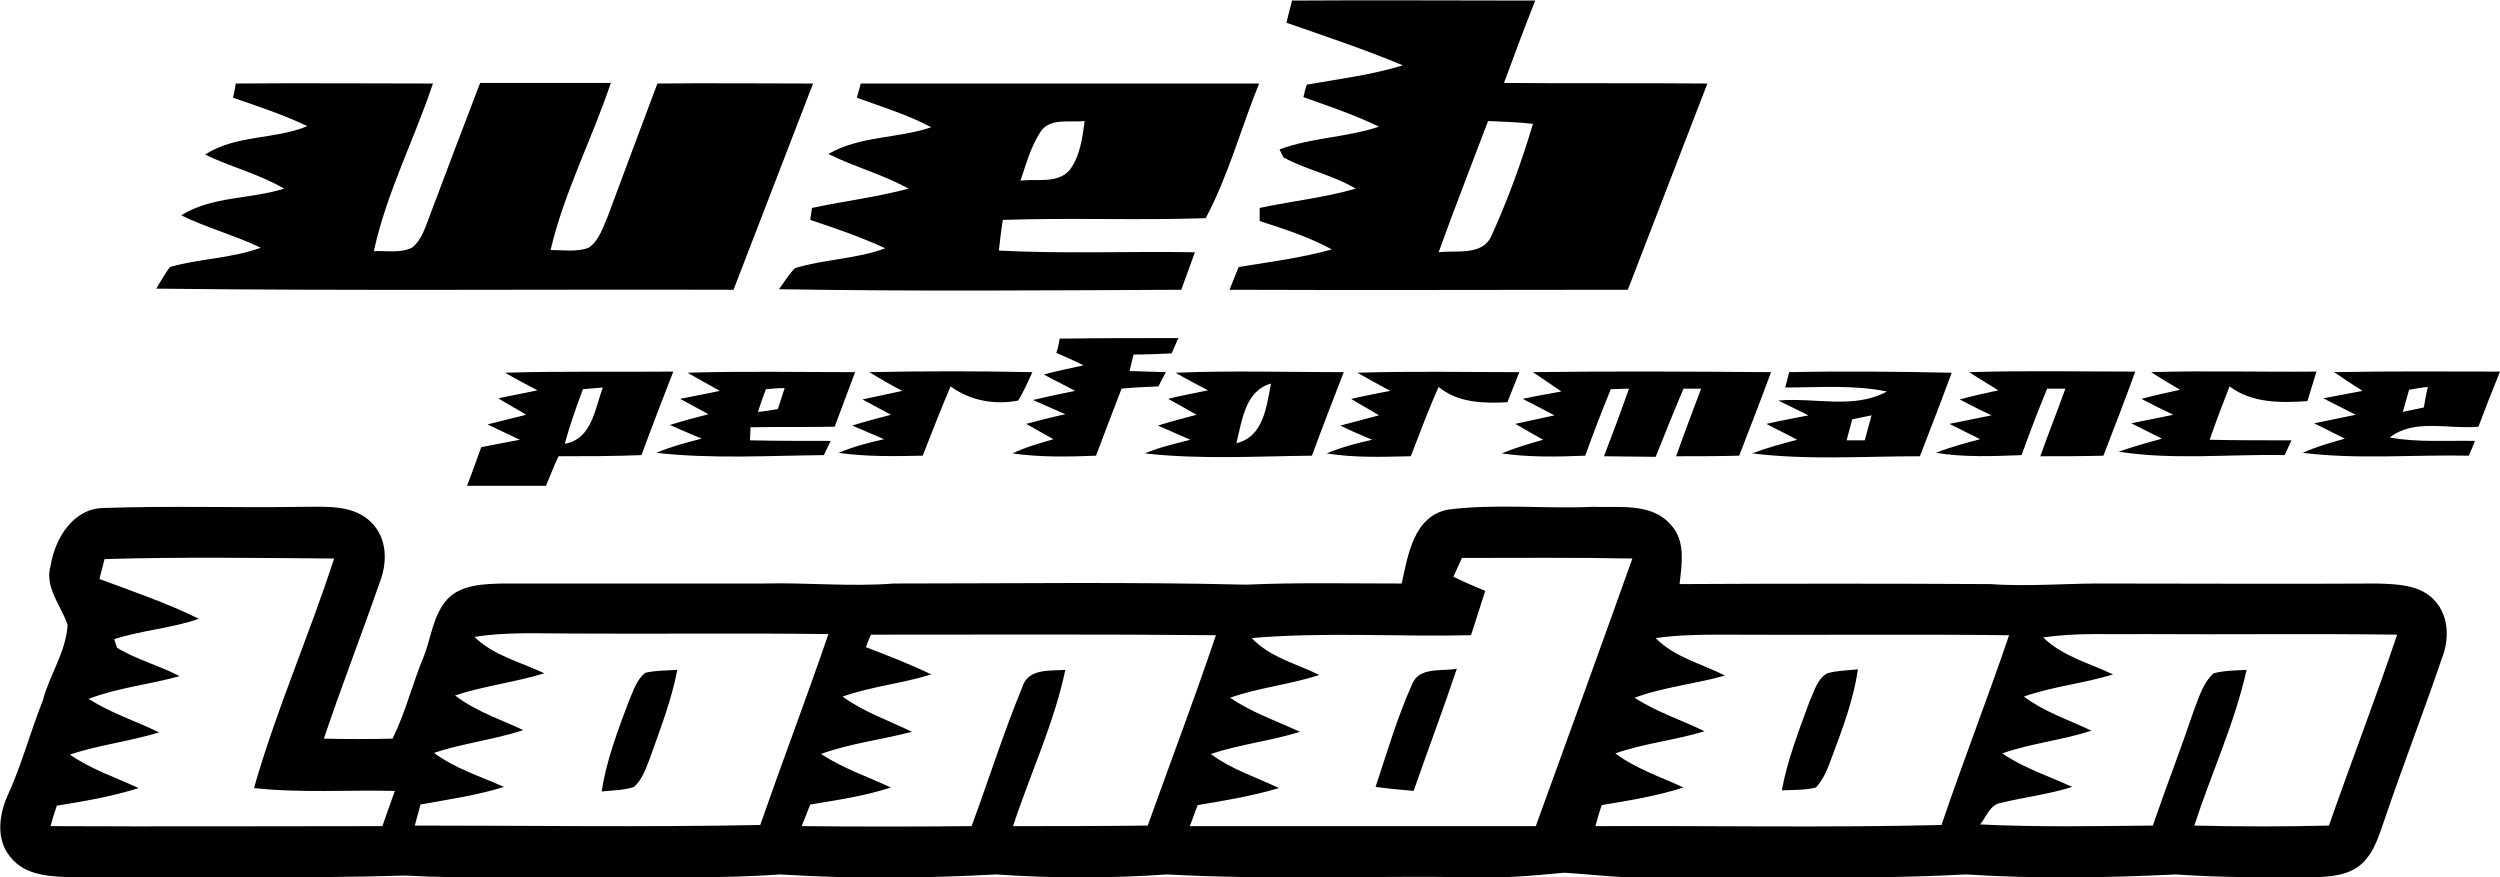 <svg viewBox="0 0 440 154.4" xmlns="http://www.w3.org/2000/svg"><style>.ist0{fill:#000}.ist1{fill:none}</style><path class="ist0" d="M41.5 14.7c11.6-.1 23.2 0 34.7 0C72.9 24.6 68 34 65.8 44.2c2.2-.1 4.6.4 6.7-.6 1.8-1.4 2.4-3.8 3.2-5.8 2.9-7.7 5.8-15.4 8.8-23.2h23c-3.3 9.9-8.2 19.2-10.6 29.4 2.2 0 4.6.4 6.7-.4 1.9-1.3 2.5-3.6 3.4-5.6 2.9-7.8 5.8-15.6 8.7-23.3 9.1-.1 18.2 0 27.4 0-4.7 12.1-9.3 24.2-14 36.3-33.8-.1-67.7.2-101.6-.2.8-1.3 1.5-2.6 2.4-3.8 5.2-1.5 10.8-1.5 16-3.4-4.6-2.2-9.5-3.5-14-5.7 5.4-3.4 12.1-2.8 18.1-4.7-4.4-2.6-9.4-3.8-13.9-6 5.4-3.5 12.2-2.6 18-5-4.2-2-8.7-3.5-13.1-5 .2-.7.4-1.9.5-2.5zm170.7 23.7c4-7.5 6.2-15.8 9.4-23.7h-70.1c-.2.6-.5 1.9-.7 2.5 4.4 1.6 9 3 13.1 5.2-5.9 2-12.6 1.5-18.1 4.7 4.6 2.3 9.6 3.6 14.1 6.1-5.6 1.5-11.4 2.2-17 3.4-.1.5-.2 1.6-.3 2.1 4.5 1.5 8.9 3 13.2 5-5.1 1.9-10.7 1.9-15.9 3.5-1.1 1.1-1.9 2.5-2.8 3.7 23.6.4 47.2.2 70.8.1l2.4-6.6c-11.5-.2-23 .3-34.5-.3.2-1.8.4-3.6.7-5.4 11.9-.4 23.8.1 35.7-.3zm-29-15.3c1.7-2.4 5.1-1.5 7.7-1.8-.4 3-.8 6.2-2.7 8.7-2.2 2.4-5.8 1.4-8.6 1.8 1-2.9 1.8-6 3.6-8.7zm81.5-8.5c1.8-4.9 3.6-9.7 5.5-14.5-14.3 0-28.5-.1-42.8 0-.3 1.3-.7 2.6-1 3.9 6.9 2.4 13.8 4.7 20.5 7.5-5.5 1.7-11.3 2.4-16.9 3.4-.2.5-.5 1.7-.6 2.2 4.5 1.6 9 3.1 13.3 5.2-5.7 1.9-11.9 1.9-17.5 4 .2.4.5 1.1.7 1.4 4 2.2 8.7 3.1 12.7 5.5-5.5 1.6-11.3 2.2-16.9 3.4v2.3c4.3 1.4 8.7 2.8 12.7 5-5.4 1.5-10.9 2.2-16.4 3.1-.5 1.3-1.1 2.7-1.6 4 23.3.1 46.7 0 70.1 0 4.7-12.1 9.3-24.2 14-36.3-12.1-.1-24 0-35.8-.1zm-2.2 26.9c-1.6 3.6-6.2 2.5-9.3 2.9 2.8-7.8 5.8-15.4 8.7-23.1 2.6.1 5.3.2 7.9.5-2 6.7-4.4 13.3-7.3 19.7zm-76 18.1c7-.1 13.9-.1 20.9-.1l-1.2 2.7c-2.2.1-4.5.2-6.7.2-.2.7-.5 2.2-.7 2.9 2.1.1 4.3.1 6.4.2-.4.8-.9 1.6-1.3 2.5-2.2.1-4.4.2-6.5.4-1.5 3.9-3 7.8-4.5 11.8-4.9.2-9.8.3-14.7-.4 2.3-1.1 4.8-1.8 7.2-2.5l-4.8-2.7c2.3-.6 4.6-1.2 6.9-1.7-1.9-.8-3.8-1.7-5.7-2.5 2.5-.6 4.9-1.1 7.4-1.6-1.8-1-3.7-1.9-5.5-2.9 2.3-.6 4.7-1.1 7-1.6-1.6-.8-3.2-1.5-4.8-2.2.3-.7.5-1.9.6-2.5zM153 65.5c9.6-.2 19.1-.2 28.7 0-.8 1.7-1.5 3.4-2.5 5-4.2.8-8.5 0-11.9-2.5-1.7 4-3.3 8.1-4.9 12.2-4.9.1-9.9.2-14.8-.5 2.6-1.1 5.3-1.8 8-2.4-1.9-.8-3.7-1.6-5.6-2.4 2.2-.7 4.5-1.3 6.8-1.9-1.7-.9-3.3-1.8-5-2.7 2.3-.5 4.6-1 7-1.5-2.1-1.1-4-2.2-5.8-3.3zm85.9.1c9.5-.3 19-.1 28.5-.1-.7 1.8-1.4 3.5-2.1 5.3-4.3.2-8.7.1-12.1-2.7-1.8 4-3.3 8.1-4.9 12.2-4.9.1-9.9.3-14.8-.5 2.6-1.1 5.3-1.8 8-2.4-1.9-.8-3.8-1.6-5.6-2.5 2.2-.6 4.5-1.2 6.8-1.8-1.6-1-3.3-1.9-4.9-2.9 2.3-.5 4.6-1 6.9-1.4-2-1.1-3.9-2.1-5.8-3.2zm30.9-.1c14-.2 27.9-.1 41.9 0-1.8 4.9-3.7 9.8-5.6 14.7-3.7.1-7.4.1-11.1.1 1.4-4 2.9-7.9 4.4-11.9h-3.1c-1.7 4-3.3 8-4.9 12-3.1 0-6.1-.1-9.1-.1 1.5-3.9 3-7.9 4.4-11.9-.8 0-2.4.1-3.2.1-1.6 3.9-3.1 7.8-4.5 11.7-4.9.2-9.9.3-14.7-.4 2.4-1 4.8-1.7 7.3-2.4-1.6-.9-3.2-1.8-4.9-2.8l6.9-1.5c-1.9-1-3.7-1.9-5.6-2.9 2.3-.5 4.6-.9 6.8-1.3-1.7-1.2-3.4-2.3-5-3.4zm76.8 0c9.7-.3 19.4-.1 29.2-.1-1.8 5-3.7 9.9-5.6 14.8-3.7.1-7.4.1-11.1.1 1.4-4 3-7.9 4.4-11.9h-3.2c-1.6 3.9-3.1 7.8-4.5 11.7-5 .2-10.1.4-15.1-.4 2.5-1 5.2-1.7 7.8-2.4l-5.4-2.7c2.5-.5 4.9-1 7.4-1.5-1.9-.9-3.7-1.8-5.6-2.8 2.2-.6 4.5-1.1 6.8-1.6-1.7-1.1-3.5-2.1-5.1-3.2zm32 0c9.7-.3 19.4 0 29.1-.1-.5 1.7-1.1 3.5-1.6 5.2-4.7.3-9.7.4-13.7-2.6-1.2 3.1-2.4 6.2-3.5 9.4 4.8.1 9.6.1 14.4.1-.4.9-.8 1.7-1.2 2.6-9.7-.2-19.6.9-29.2-.6 2.5-.9 5.1-1.6 7.6-2.3l-5.4-2.7c2.4-.5 4.9-1 7.4-1.5-1.9-.9-3.7-1.8-5.6-2.8 2.2-.6 4.5-1.1 6.8-1.6-1.7-1-3.4-2-5.1-3.1zm-289.7.1c1.9 1.1 3.8 2.1 5.7 3.1-2.3.5-4.6.9-6.9 1.4 1.6 1 3.3 1.9 4.9 2.9-2.3.6-4.5 1.1-6.8 1.7l5.7 2.7c-2.3.4-4.6.9-6.8 1.3-.8 2.2-1.6 4.5-2.5 6.8h13.9c.7-1.7 1.4-3.5 2.2-5.2 4.9 0 9.7 0 14.6-.2 1.8-4.9 3.7-9.8 5.6-14.7-9.9.1-19.7-.1-29.6.2zm10.5 12.5c.9-3.3 2-6.4 3.2-9.6.9-.1 2.6-.2 3.5-.3-1.4 3.7-1.9 9.1-6.7 9.9zm47.5-3l3.6-9.6c-9.8 0-19.7-.2-29.5.1 1.9 1.1 3.8 2.1 5.7 3.2-2.3.5-4.6.9-7 1.4 1.7.9 3.3 1.8 5 2.7-2.3.6-4.6 1.2-6.8 1.9 1.8.8 3.7 1.6 5.6 2.4-2.7.7-5.4 1.4-8 2.5 9.8 1.1 19.6.5 29.5.4.4-.8.8-1.7 1.2-2.5-4.7 0-9.5 0-14.2-.1 0-.6.1-1.8.1-2.3 4.9-.1 9.9 0 14.8-.1zm-12.1-6.6c1.1-.1 2.2-.2 3.3-.2-.4 1.2-.8 2.5-1.2 3.7-1.2.2-2.4.4-3.5.5.4-1.3.9-2.7 1.4-4zm72.1-2.9c1.9 1.1 3.8 2.1 5.7 3.1-2.3.5-4.7.9-7 1.5 1.6.9 3.3 1.8 5 2.8-2.3.6-4.6 1.2-6.8 1.9 1.9.8 3.8 1.7 5.7 2.5-2.7.7-5.4 1.3-8 2.4 9.8 1.1 19.6.5 29.4.4 1.8-4.9 3.7-9.8 5.6-14.7-10 0-19.8-.3-29.6.1zM217.6 78c1-3.9 1.5-9.2 6.1-10.5-.8 4-1.3 9.4-6.1 10.5zm218.6-2.9c1.2-3.2 2.5-6.5 3.8-9.7-9.8 0-19.5-.1-29.2.1 1.6 1.1 3.3 2.2 5 3.3-2.3.4-4.6.9-6.9 1.3 1.9 1 3.8 1.9 5.7 2.9-2.5.5-4.9 1-7.3 1.5l5.4 2.7c-2.5.7-5 1.4-7.4 2.5 9.7 1.2 19.4.3 29.2.5.4-.9.8-1.8 1.1-2.6-5-.1-10.1.3-15-.6 4.3-3.4 10.4-1.4 15.6-1.9zm-9.6-3.4c-1.2.3-2.5.5-3.7.8.4-1.3.7-2.6 1.1-3.9 1.1-.2 2.2-.4 3.3-.5-.3 1.2-.5 2.4-.7 3.6zm-111.7-6.2c-.2.7-.5 2-.7 2.7 6 0 12-.5 17.9.7-5.8 3.2-12.8 1-19.1 1.6 1.8.9 3.5 1.7 5.3 2.6-2.4.5-4.9.9-7.4 1.5 1.8 1 3.6 1.8 5.4 2.8-2.7.7-5.3 1.4-7.9 2.4 9.8 1.2 19.7.5 29.5.5 1.9-4.9 3.8-9.8 5.6-14.7-9.4-.2-19-.3-28.6-.1zm13.3 12H325c.3-1.2.7-2.5 1-3.7 1.1-.2 2.3-.5 3.4-.7-.4 1.4-.8 2.9-1.2 4.4zm-79.7 43c-2.6 5.8-4.4 12-6.4 18 2.2.3 4.5.5 6.7.7 2.5-7.2 5.2-14.3 7.6-21.5-2.7.5-6.7-.4-7.9 2.8zm70 2.9c-1.9 5.2-3.9 10.3-4.9 15.7 2-.1 4 0 6-.5 1.4-1.5 2.1-3.4 2.8-5.3 1.9-5.1 3.8-10.1 4.6-15.5-1.8.2-3.7.2-5.4.7-1.8 1-2.3 3.2-3.1 4.9z"/><path class="ist1" d="M377.3 111.7c-5.9 0-11.8-.3-17.7.6 3.4 3.3 8.1 4.5 12.3 6.5-5.2 1.6-10.6 2.1-15.7 3.9 3.6 2.7 7.9 4.1 11.9 6-5.1 1.7-10.6 2.2-15.7 4 3.8 2.6 8.2 4 12.3 5.9-4.1 1.3-8.3 1.8-12.5 2.8-2 .3-2.6 2.4-3.7 3.8 10.1.5 20.2.2 30.4.2 2.3-6.8 4.9-13.5 7.2-20.2.9-2.3 1.6-4.9 3.5-6.6 1.9-.5 3.8-.5 5.8-.6-2.1 9.4-6.3 18.2-9.2 27.4 7.9.1 15.8.2 23.7 0 3.9-11.2 8.1-22.2 11.9-33.5-14.8-.3-29.7-.1-44.5-.2zm-75 0c-3.6 0-7.3.1-10.9.6 3.3 3.4 8.1 4.5 12.2 6.6-5.3 1.5-10.8 2-15.9 3.9 3.8 2.5 8.2 4 12.3 5.9-5.2 1.6-10.6 2.2-15.7 3.9 3.6 2.7 8 4.1 12 6-4.7 1.5-9.6 2.3-14.4 3.1-.4 1.2-.7 2.4-1.1 3.7 20.3 0 40.6.3 60.9-.2 3.8-11.2 8.1-22.2 11.8-33.4-17-.2-34.1 0-51.2-.1zm-45-13.6l-1.5 3.3c1.9.8 3.7 1.7 5.6 2.5-.8 2.6-1.7 5.2-2.5 7.8-12.9.3-25.8-.6-38.6.5 3.2 3.4 7.8 4.5 11.9 6.5-5.1 1.7-10.6 2.2-15.7 4 3.8 2.6 8.2 4 12.3 6-5.1 1.6-10.6 2.2-15.7 3.9 3.6 2.7 7.9 4.1 12 6-4.7 1.5-9.5 2.2-14.3 3-.5 1.2-1 2.5-1.4 3.7h60.9c5.7-15.7 11.4-31.4 17-47.1-10-.2-20 0-30-.1zM44.7 138.6c3.9-13.7 9.7-26.8 14.1-40.4-13.5 0-26.9-.3-40.4.1-.3 1.2-.6 2.3-.9 3.5 5.9 2.2 11.9 4.2 17.5 7-4.8 1.7-10 2.1-14.9 3.6.1.4.4 1.1.5 1.5 3.5 2.1 7.5 3.1 11 5-5.3 1.5-10.8 2-16 4 3.9 2.4 8.2 3.9 12.4 5.9-5.2 1.6-10.6 2.2-15.7 3.9 3.7 2.6 8 4 12.1 5.9-4.7 1.5-9.6 2.3-14.4 3.1-.4 1.2-.7 2.4-1.1 3.6 19.5.1 38.9.1 58.4 0 .7-2.1 1.5-4.2 2.2-6.2-8.3-.2-16.5.4-24.8-.5z"/><path class="ist0" d="M110.6 123.6c-1.9 5.1-3.9 10.3-4.7 15.7 1.9-.2 3.9-.2 5.7-.8 1.5-1.4 2.1-3.3 2.8-5.1 1.8-5.1 3.8-10.2 4.8-15.5-1.9.1-3.8.1-5.6.5-1.6 1.2-2.2 3.4-3 5.2z"/><path class="ist0" d="M428.6 105.8c-2.5-2.9-6.7-3-10.3-3.1-15.7.1-31.3 0-47 0-7-.1-14 .6-21 .1-18.2-.1-36.5-.1-54.7 0 .4-3.5 1.1-7.6-1.5-10.4-3.4-4-9.2-3-13.8-3.2-8.5.4-17-.6-25.5.5-6 1.2-7 8-8.1 13-9.1 0-18.3-.2-27.4.2-20.7-.5-41.3-.2-62-.2-7.7.6-15.3-.2-23 0h-46c-3.3.1-7.2.2-9.6 2.8-2.5 2.8-2.8 6.7-4.1 10-2 4.8-3.2 9.8-5.5 14.5-4.1.1-8.1.1-12.1 0 3.1-9.2 6.6-18.2 9.8-27.4 1.4-3.5 1.4-7.8-1.4-10.6-3.1-3.2-7.9-2.8-12-2.8-11.7.2-23.3-.2-35 .2-5.5 0-8.7 5.3-9.5 10.2-1.1 3.8 1.9 7 3 10.4-.3 4.8-3.2 8.8-4.4 13.4-2.2 5.5-3.7 11.3-6.2 16.7-1.5 3.4-2 7.7.5 10.7 2.7 3.5 7.5 3.5 11.5 3.6 19.3-.2 38.7.3 58-.3 11 .6 22 .2 33 .3 11-.1 22 .3 33-.5 12.6.8 25.3.7 38 0 10 .7 20.1.7 30.1 0 17.9 1 35.9.2 53.9.5 5.4.2 10.7-.3 16-.8 5 .3 10 1 15 .8 18.6-.2 37.2.5 55.7-.5 12.3.8 24.7.6 37 0 8.1.6 16.2.5 24.3.5 2.9-.1 6.2-.3 8.5-2.5 2.2-2.1 3-5.2 4-8 3.2-9.4 6.8-18.7 10-28.1 1.3-3.3 1.2-7.3-1.2-10zM67.3 145.4c-19.5 0-39 .1-58.4 0 .3-1.2.7-2.4 1.1-3.6 4.9-.8 9.7-1.6 14.4-3.1-4.1-1.9-8.4-3.3-12.1-5.9 5.1-1.7 10.5-2.3 15.7-3.9-4.1-2-8.5-3.4-12.4-5.9 5.2-2 10.7-2.5 16-4-3.6-1.9-7.6-2.9-11-5-.1-.4-.4-1.1-.5-1.5 4.9-1.6 10.1-1.9 14.9-3.6-5.7-2.8-11.6-4.8-17.5-7 .3-1.2.6-2.3.9-3.5 13.5-.4 26.9-.2 40.4-.1-4.4 13.6-10.2 26.7-14.1 40.4 8.2.9 16.5.3 24.8.5-.7 2-1.5 4.1-2.2 6.2zm66.5-.2c-20.3.4-40.6.1-60.8.1.3-1.2.7-2.4 1-3.7 4.9-.9 9.9-1.6 14.7-3.1-4.2-1.9-8.6-3.2-12.3-6 5.1-1.7 10.5-2.3 15.7-4-4-1.9-8.4-3.3-12-6.1 5.1-1.7 10.5-2.3 15.7-3.9-4.2-2-8.9-3.1-12.3-6.4 5.5-.9 11.2-.6 16.8-.6 15.2.1 30.3-.1 45.5.1-3.9 11.4-8.1 22.4-12 33.6zm68.2.1c-7.9.1-15.8.1-23.7.1 3-9.2 7.2-18 9.2-27.5-2.8.2-6.6-.3-7.6 3.1-3.3 8-5.9 16.3-8.9 24.4-10 .1-20 .1-29.9 0 .5-1.3 1-2.5 1.5-3.8 4.8-.8 9.6-1.5 14.2-3-4.1-1.9-8.5-3.4-12.3-5.9 5.2-1.9 10.7-2.5 16-3.9-4.1-2-8.5-3.5-12.2-6.2 5.1-1.8 10.5-2.3 15.6-3.9-3.7-1.8-7.6-3.3-11.5-4.8.2-.5.6-1.7.9-2.2 20.2 0 40.5-.1 60.7.1-3.8 11.3-8 22.3-12 33.5zm68.3.1h-60.9c.5-1.2.9-2.5 1.4-3.7 4.8-.8 9.6-1.6 14.3-3-4-1.9-8.4-3.3-12-6 5.1-1.7 10.6-2.3 15.7-3.9-4.1-1.9-8.5-3.4-12.3-6 5.1-1.8 10.5-2.3 15.7-4-4-2-8.7-3.1-11.9-6.5 12.8-1.1 25.8-.2 38.6-.5.8-2.6 1.7-5.2 2.5-7.8-1.9-.8-3.8-1.6-5.6-2.5l1.5-3.3c10 0 20-.1 30 .1-5.6 15.7-11.3 31.4-17 47.1zm71.4-.2c-20.3.5-40.6.1-60.9.2.3-1.2.7-2.5 1.1-3.7 4.8-.8 9.7-1.6 14.4-3.1-4.1-1.9-8.4-3.3-12-6 5.1-1.8 10.5-2.3 15.7-3.9-4.1-2-8.5-3.4-12.3-5.9 5.1-1.9 10.6-2.4 15.9-3.9-4.1-2.1-8.9-3.2-12.2-6.6 3.6-.5 7.2-.6 10.9-.6 17.1.1 34.2-.1 51.3.1-3.8 11.2-8.1 22.2-11.9 33.4zm68.2.1c-7.9.2-15.8.2-23.7 0 3-9.2 7.1-18 9.2-27.4-1.9.1-3.9.1-5.8.6-1.9 1.7-2.6 4.3-3.5 6.6-2.3 6.8-4.9 13.5-7.2 20.2-10.1.1-20.3.3-30.4-.2 1.1-1.3 1.7-3.5 3.7-3.8 4.1-1 8.4-1.5 12.5-2.8-4.1-1.9-8.5-3.3-12.3-5.9 5.1-1.8 10.5-2.3 15.7-4-4-1.9-8.3-3.3-11.9-6 5.1-1.8 10.5-2.3 15.7-3.9-4.2-2-8.9-3.2-12.3-6.5 5.9-.9 11.8-.5 17.7-.6 14.9.1 29.7-.1 44.6.1-3.8 11.3-8.1 22.4-12 33.6z"/></svg>